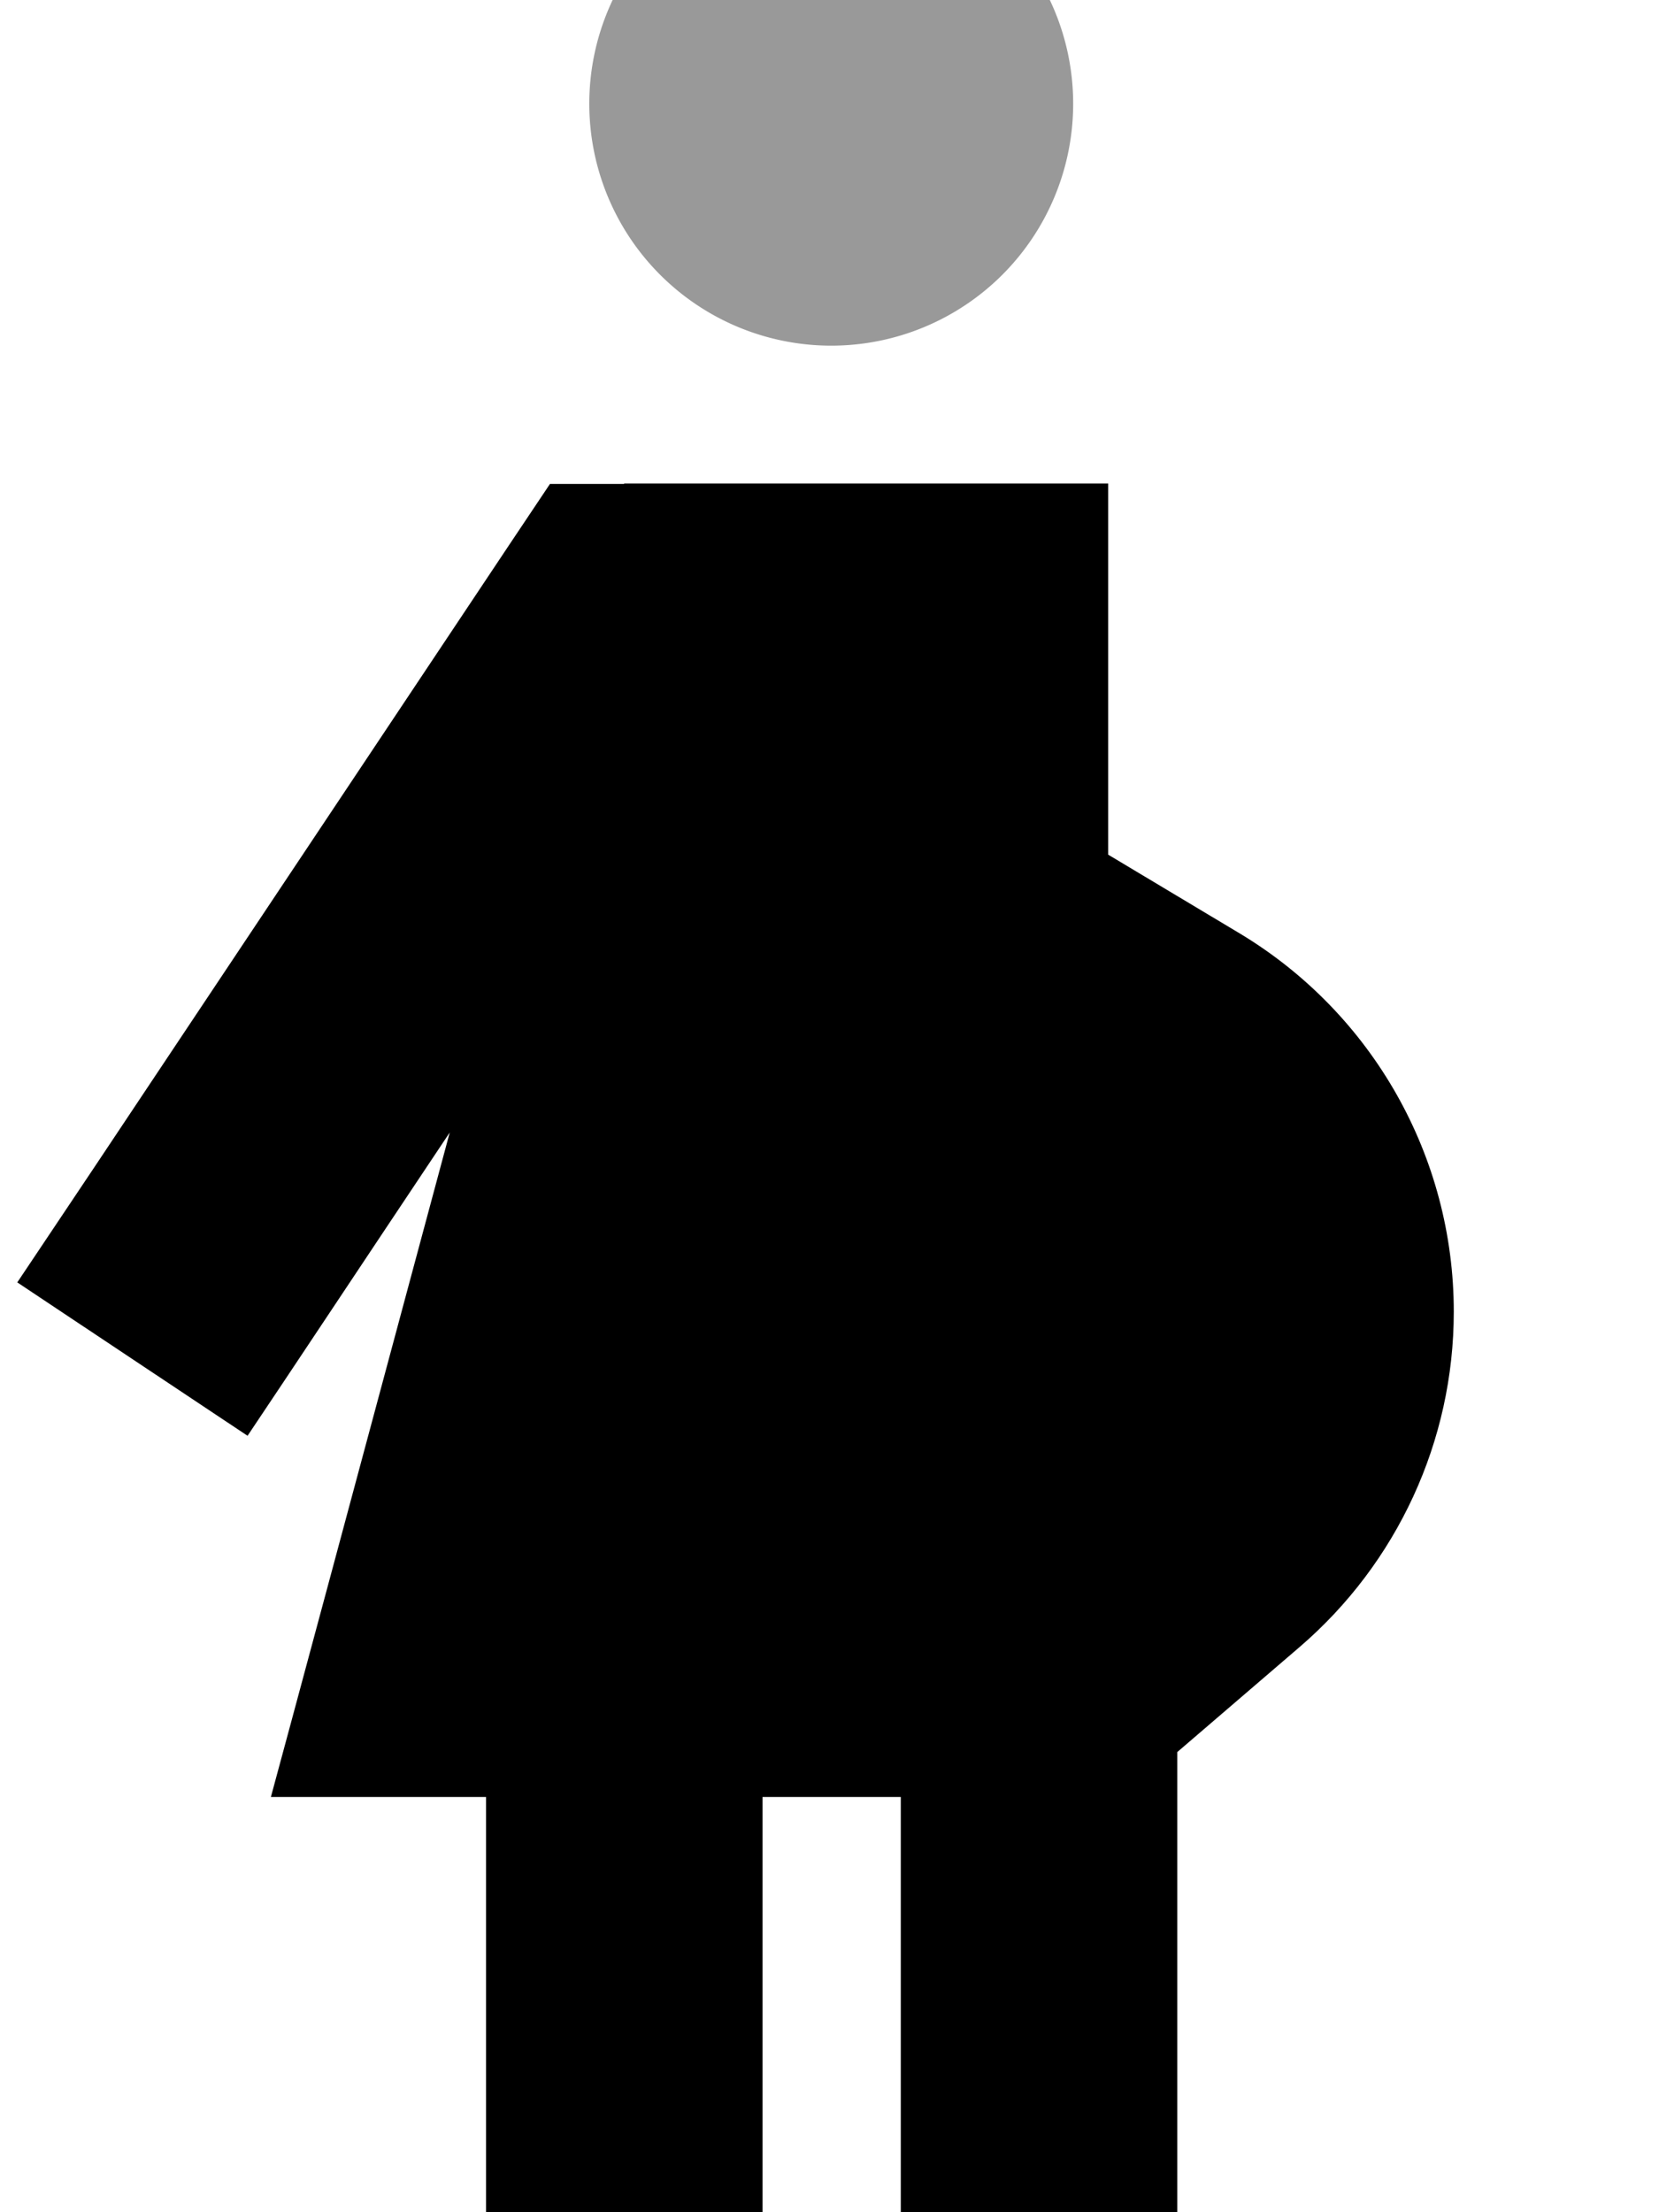 <svg xmlns="http://www.w3.org/2000/svg" viewBox="0 0 384 512"><!--! Font Awesome Pro 7.1.0 by @fontawesome - https://fontawesome.com License - https://fontawesome.com/license (Commercial License) Copyright 2025 Fonticons, Inc. --><path opacity=".4" fill="currentColor" d="M136.4 24a56 56 0 1 0 112 0 56 56 0 1 0 -112 0z"/><path fill="currentColor" d="M144.4 112l-17.1 0-9.5 14.2-96 144-17.8 26.6 53.3 35.5c10-14.9 25.5-38.3 46.8-70.2-23.6 87.8-37.4 139.1-41.4 153.8l49.8 0 0 128 64 0 0-128 32 0 0 128 64 0 0-138.4 28.3-24.3c22.6-19.4 35.7-47.7 35.7-77.6 0-35.9-18.8-69.1-49.6-87.6l-30.4-18.2 0-85.9-112 0z"/></svg>